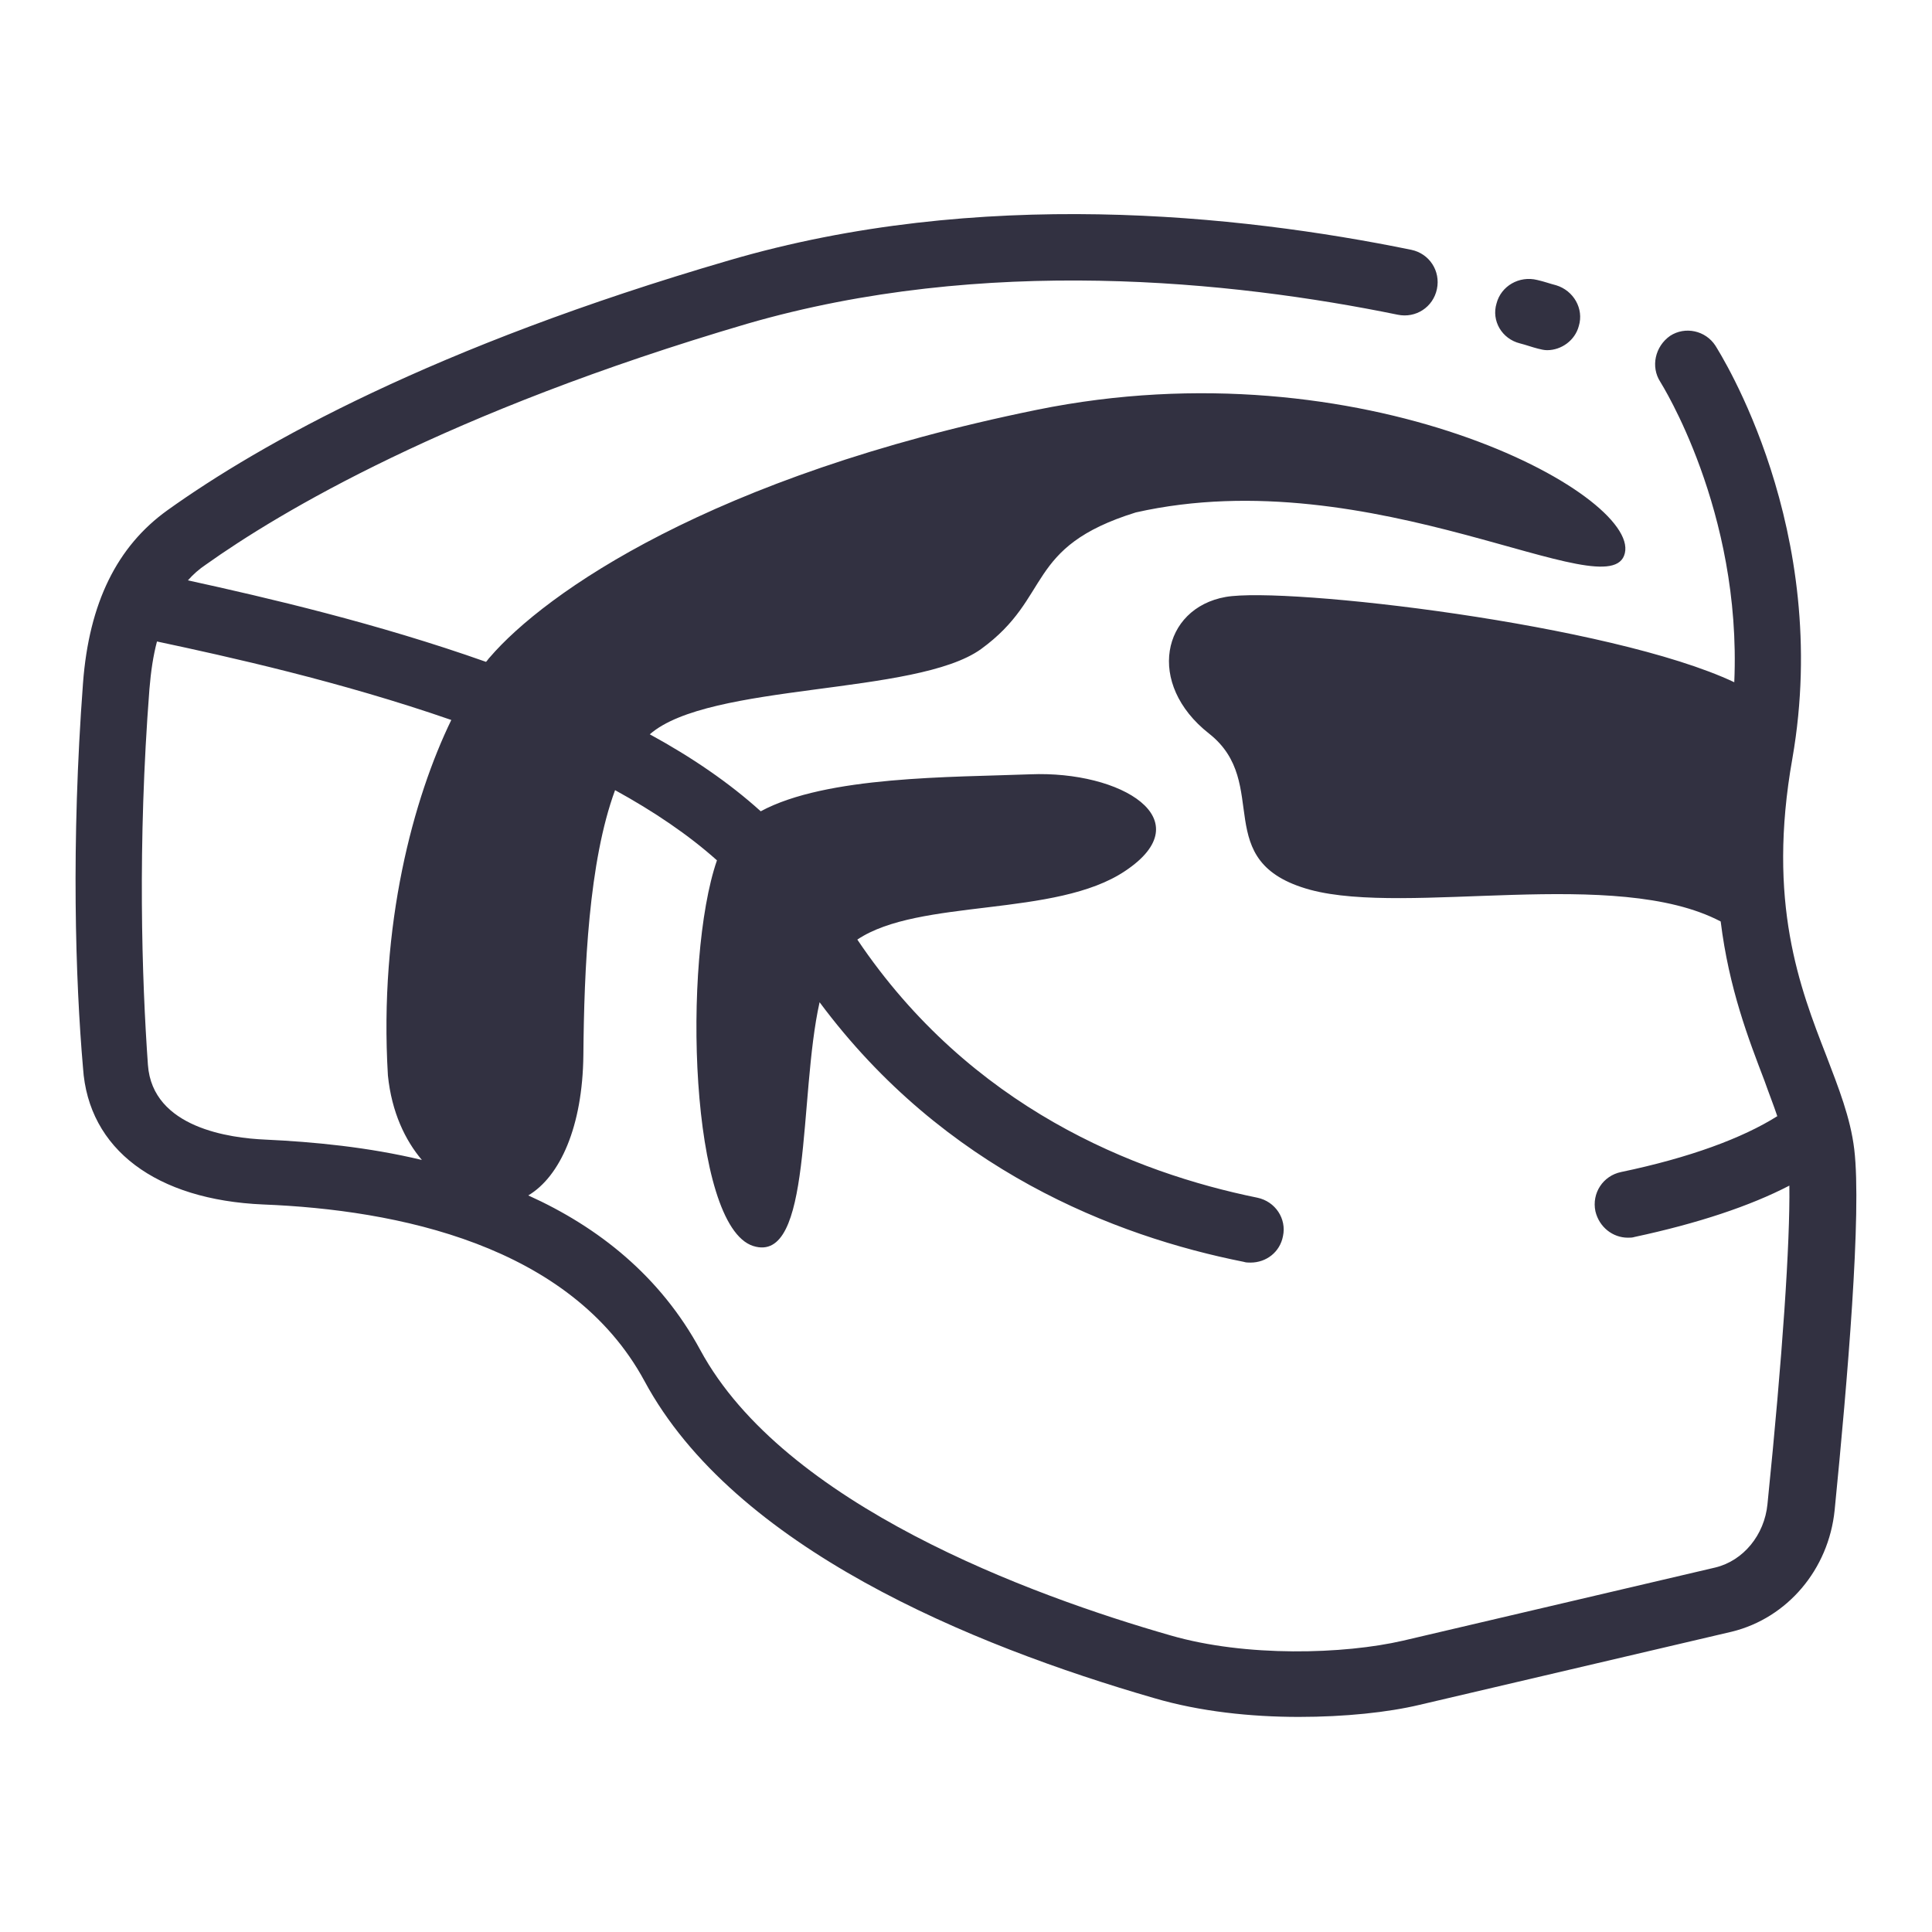 <?xml version="1.0" encoding="utf-8"?>
<!-- Svg Vector Icons : http://www.onlinewebfonts.com/icon -->
<!DOCTYPE svg PUBLIC "-//W3C//DTD SVG 1.1//EN" "http://www.w3.org/Graphics/SVG/1.1/DTD/svg11.dtd">
<svg version="1.1" xmlns="http://www.w3.org/2000/svg" xmlns:xlink="http://www.w3.org/1999/xlink" x="0px" y="0px" viewBox="0 0 256 256" enable-background="new 0 0 256 256" xml:space="preserve">
<g> <path fill="#323141" d="M198.3,40.2c0.6-2.3,3-3.7,5.4-3.1c0.9,0.2,1.7,0.5,2.5,0.7c2.3,0.7,3.7,3.1,3,5.4 c-0.5,1.9-2.3,3.2-4.2,3.2c-0.4,0-0.8-0.1-1.2-0.2c-0.8-0.2-1.6-0.5-2.4-0.7C199,44.9,197.6,42.5,198.3,40.2z M243.1,200.1 c-0.8,7.9-6.3,14.3-13.6,16.1l-41.4,9.7c-4.2,1-9.9,1.6-16,1.6c-6.3,0-13.1-0.7-19.2-2.5c-24.2-7-55.6-19.9-67.5-42 c-9.8-18.1-32.9-22.7-50.5-23.4c-14.2-0.6-23.2-7.3-23.9-18.1C10,130,9.4,111.8,11,90.5c0.8-10.6,4.5-18.1,11.2-22.9 c12.3-8.8,35.3-21.7,74.4-33.1c33.1-9.7,67.4-6.1,90.4-1.4c2.4,0.5,3.9,2.8,3.4,5.2c-0.5,2.4-2.8,3.9-5.2,3.4 c-22-4.5-54.8-7.9-86.2,1.2C59.2,54.6,37,67.9,27.3,74.8c-0.9,0.6-1.7,1.3-2.4,2.1c10.5,2.3,25.1,5.7,39.5,10.8 c0.2-0.2,0.3-0.4,0.5-0.6c7.3-8.5,29.3-24,72.5-32.8c43.2-8.8,79.8,11.2,77.9,19c-1.8,7.7-33.3-12.5-64.8-5.4 c-14.8,4.6-11,11.2-20.5,18.1c-8.6,6.2-36,4.4-43.9,11.3c5.5,3,10.5,6.4,14.7,10.2c8.7-4.7,25.3-4.5,35.7-4.9 c12.1-0.5,22.8,6,12.6,12.8c-9.2,6.2-27.3,3.6-35.5,9.1c15,22.3,36.8,30.9,53,34.2c2.4,0.5,3.9,2.8,3.4,5.1 c-0.4,2.1-2.2,3.5-4.3,3.5c-0.3,0-0.6,0-0.9-0.1c-17.1-3.4-39.7-12.2-56.2-34.4c-2.8,12.5-0.9,34.8-8.8,32.3 c-8.4-2.7-9.4-37.8-4.8-51.1c-3.8-3.4-8.4-6.5-13.5-9.3c-3.5,9.5-4.1,23.7-4.2,35.1c-0.1,9.5-3.1,16.1-7.3,18.6 c9.3,4.2,17.5,10.7,22.8,20.5c11.1,20.5,43.8,32.5,62.3,37.8c10,2.9,23,2.5,30.8,0.7l41.4-9.7c3.7-0.9,6.5-4.3,6.9-8.4 c2-19.7,3-34.6,2.9-42.2c-5.2,2.7-12.1,5-20.5,6.8c-0.3,0.1-0.6,0.1-0.9,0.1c-2,0-3.8-1.4-4.3-3.5c-0.5-2.4,1-4.7,3.4-5.2 c9.1-1.9,16.1-4.5,20.7-7.4c-0.5-1.5-1.1-3-1.7-4.7c-2.1-5.5-4.7-12.2-5.8-21.1c-13.9-7.3-41.4-0.7-54.4-4.2 c-13.5-3.7-5-14.1-13.4-20.7c-8.4-6.6-6.2-16.6,2.2-18.1c8-1.4,51.1,3.6,67.4,11.3c1-22.8-9.7-39.6-9.8-39.8 c-1.3-2-0.7-4.7,1.3-6.1c2-1.3,4.7-0.7,6,1.3c0.6,1,15.5,24.3,10.2,54.7c-3.4,19.1,1,30.4,4.5,39.4c1.6,4.2,3.2,8.2,3.7,12.4 C246.7,160.7,244.8,182.9,243.1,200.1L243.1,200.1z M35.1,151c6.5,0.3,13.7,1,20.8,2.7c-2.2-2.6-4-6.3-4.5-11.2 c-1.2-20,3.4-36.8,8.4-47.1c-14.7-5.1-29.6-8.4-39-10.4c-0.5,1.9-0.8,3.9-1,6.3c-1.6,20.7-1,38.5-0.2,49.8 C20.2,149.5,30.6,150.8,35.1,151z"/></g>
</svg>